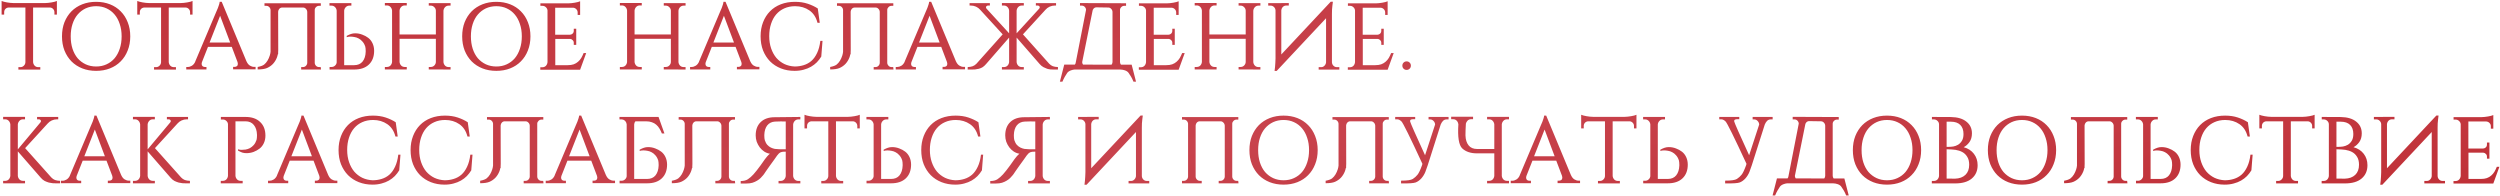 <?xml version="1.0" encoding="UTF-8"?> <svg xmlns="http://www.w3.org/2000/svg" width="791" height="62" viewBox="0 0 791 62" fill="none"><path d="M14.25 0.97C14.55 0.97 14.88 0.95 15.24 0.91C15.62 0.87 15.98 0.82 16.32 0.76C16.68 0.7 17.01 0.63 17.31 0.55C17.61 0.47 17.84 0.39 18 0.31V4.63H17.22V3.85C17.22 3.45 17.08 3.11 16.8 2.83C16.54 2.55 16.21 2.4 15.81 2.38H10.47V19.66C10.51 20.1 10.68 20.48 10.98 20.8C11.28 21.1 11.66 21.25 12.12 21.25H12.75V22.03H5.82V21.25H6.45C6.87 21.25 7.23 21.1 7.53 20.8C7.85 20.5 8.02 20.13 8.04 19.69V2.38H2.73C2.33 2.4 1.99 2.55 1.71 2.83C1.45 3.11 1.32 3.45 1.32 3.85V4.63H0.51V0.31C0.69 0.39 0.93 0.47 1.23 0.55C1.53 0.63 1.85 0.7 2.19 0.76C2.55 0.82 2.91 0.87 3.27 0.91C3.65 0.95 3.99 0.97 4.29 0.97H14.25ZM30.413 0.58C32.013 0.58 33.473 0.84 34.793 1.36C36.113 1.88 37.243 2.62 38.183 3.58C39.143 4.54 39.883 5.69 40.403 7.03C40.943 8.37 41.213 9.86 41.213 11.5C41.213 13.14 40.943 14.63 40.403 15.97C39.883 17.31 39.143 18.46 38.183 19.42C37.243 20.38 36.113 21.12 34.793 21.64C33.473 22.16 32.013 22.42 30.413 22.42C28.813 22.42 27.353 22.16 26.033 21.64C24.713 21.12 23.573 20.38 22.613 19.42C21.673 18.46 20.933 17.31 20.393 15.97C19.873 14.63 19.613 13.14 19.613 11.5C19.613 9.86 19.873 8.37 20.393 7.03C20.933 5.69 21.673 4.54 22.613 3.58C23.573 2.62 24.713 1.88 26.033 1.36C27.353 0.84 28.813 0.58 30.413 0.58ZM30.413 21.04C31.633 21.04 32.733 20.81 33.713 20.35C34.713 19.89 35.563 19.25 36.263 18.43C36.963 17.59 37.503 16.59 37.883 15.43C38.283 14.25 38.483 12.94 38.483 11.5C38.483 10.06 38.283 8.76 37.883 7.6C37.503 6.42 36.963 5.42 36.263 4.6C35.563 3.76 34.713 3.11 33.713 2.65C32.733 2.19 31.633 1.96 30.413 1.96C29.213 1.96 28.113 2.19 27.113 2.65C26.133 3.11 25.283 3.76 24.563 4.6C23.863 5.42 23.323 6.42 22.943 7.6C22.563 8.76 22.373 10.06 22.373 11.5C22.373 12.94 22.563 14.25 22.943 15.43C23.323 16.59 23.863 17.59 24.563 18.43C25.283 19.25 26.133 19.89 27.113 20.35C28.113 20.81 29.213 21.04 30.413 21.04ZM57.17 0.97C57.47 0.97 57.8 0.95 58.16 0.91C58.54 0.87 58.9 0.82 59.24 0.76C59.6 0.7 59.93 0.63 60.23 0.55C60.53 0.47 60.76 0.39 60.92 0.31V4.63H60.14V3.85C60.14 3.45 60 3.11 59.72 2.83C59.46 2.55 59.13 2.4 58.73 2.38H53.39V19.66C53.43 20.1 53.6 20.48 53.9 20.8C54.2 21.1 54.58 21.25 55.04 21.25H55.67V22.03H48.74V21.25H49.37C49.79 21.25 50.15 21.1 50.45 20.8C50.77 20.5 50.94 20.13 50.96 19.69V2.38H45.65C45.25 2.4 44.91 2.55 44.63 2.83C44.37 3.11 44.24 3.45 44.24 3.85V4.63H43.43V0.31C43.61 0.39 43.85 0.47 44.15 0.55C44.45 0.63 44.77 0.7 45.11 0.76C45.47 0.82 45.83 0.87 46.19 0.91C46.57 0.95 46.91 0.97 47.21 0.97H57.17ZM78.016 19.48V19.45C78.296 20.07 78.656 20.51 79.096 20.77C79.535 21.03 79.956 21.16 80.356 21.16H80.865V21.94H73.755V21.16H74.266C74.525 21.16 74.755 21.08 74.956 20.92C75.156 20.76 75.255 20.52 75.255 20.2C75.255 20.02 75.225 19.84 75.165 19.66L73.335 14.83H65.805L63.886 19.69V19.66C63.825 19.88 63.795 20.06 63.795 20.2C63.795 20.52 63.895 20.77 64.096 20.95C64.316 21.11 64.555 21.19 64.816 21.19H65.326V21.97H58.935V21.19H59.446C59.846 21.19 60.266 21.06 60.706 20.8C61.145 20.54 61.505 20.11 61.785 19.51H61.755L68.415 3.76C68.615 3.32 68.796 2.9 68.956 2.5C69.096 2.16 69.216 1.81 69.316 1.45C69.436 1.09 69.496 0.8 69.496 0.58H70.156L78.016 19.48ZM72.826 13.45L69.645 4.99L66.316 13.45H72.826ZM88.033 15.85C88.033 16.09 88.023 16.33 88.003 16.57V17.11L87.883 17.23C87.823 17.59 87.723 17.94 87.583 18.28C87.283 19.02 86.873 19.67 86.353 20.23C85.833 20.77 85.213 21.2 84.493 21.52C83.793 21.82 82.803 21.97 81.523 21.97V21.19C82.463 21.01 83.143 20.76 83.563 20.44C83.983 20.1 84.343 19.68 84.643 19.18C84.943 18.68 85.183 18.14 85.363 17.56C85.483 17.18 85.563 16.79 85.603 16.39V3.16C85.583 2.8 85.443 2.49 85.183 2.23C84.923 1.97 84.613 1.84 84.253 1.84H83.683V1.03H101.503V1.84H100.933C100.573 1.84 100.263 1.97 100.003 2.23C99.743 2.47 99.603 2.76 99.583 3.1V19.9C99.603 20.26 99.743 20.57 100.003 20.83C100.263 21.09 100.573 21.22 100.933 21.22H101.473L101.563 22H95.293V21.22H95.863C96.223 21.22 96.533 21.09 96.793 20.83C97.053 20.57 97.193 20.26 97.213 19.9V3.76C97.193 3.38 97.053 3.06 96.793 2.8C96.533 2.52 96.233 2.38 95.893 2.38H89.293C88.953 2.38 88.653 2.51 88.393 2.77C88.153 3.03 88.023 3.34 88.003 3.7L88.033 15.85ZM104.276 22V21.19H104.906C105.326 21.19 105.686 21.05 105.986 20.77C106.306 20.49 106.486 20.15 106.526 19.75V3.37C106.486 2.93 106.316 2.56 106.016 2.26C105.716 1.94 105.336 1.78 104.876 1.78H104.246V1H111.176V1.78H110.546C110.086 1.78 109.706 1.94 109.406 2.26C109.106 2.56 108.936 2.93 108.896 3.37V20.62H112.046C113.206 20.62 114.096 20.24 114.716 19.48C115.336 18.7 115.666 17.66 115.706 16.36V16.12C115.706 15.56 115.656 15.08 115.556 14.68V14.71C115.336 14.05 115.036 13.52 114.656 13.12C114.296 12.7 113.896 12.38 113.456 12.16C113.016 11.92 112.566 11.77 112.106 11.71C111.666 11.63 111.266 11.59 110.906 11.59C110.526 11.59 110.236 11.62 110.036 11.68C109.916 11.7 109.806 11.73 109.706 11.77V11.35C110.226 11.07 110.676 10.87 111.056 10.75C111.456 10.61 111.896 10.54 112.376 10.54C113.156 10.54 113.906 10.68 114.626 10.96C115.346 11.22 115.976 11.56 116.516 11.98C117.076 12.4 117.526 12.97 117.866 13.69C118.206 14.41 118.376 15.21 118.376 16.09C118.376 17.93 117.816 19.38 116.696 20.44C115.596 21.48 114.056 22 112.076 22H104.276ZM135.66 21.97V21.19H136.29C136.73 21.19 137.1 21.04 137.4 20.74C137.72 20.42 137.89 20.05 137.91 19.63V12.28H126.42V19.6C126.46 20.04 126.63 20.42 126.93 20.74C127.23 21.04 127.61 21.19 128.07 21.19H128.7V21.97H121.77V21.19H122.4C122.86 21.19 123.24 21.04 123.54 20.74C123.84 20.42 124.01 20.04 124.05 19.6V3.34C124.01 2.9 123.84 2.52 123.54 2.2C123.24 1.88 122.86 1.72 122.4 1.72H121.77V0.94H128.7V1.72H128.07C127.61 1.72 127.23 1.88 126.93 2.2C126.63 2.52 126.46 2.9 126.42 3.34V10.9H137.91V3.34C137.89 2.92 137.72 2.56 137.4 2.26C137.1 1.94 136.73 1.78 136.29 1.78H135.66V1H142.56V1.78H141.96C141.5 1.78 141.12 1.94 140.82 2.26C140.52 2.58 140.35 2.96 140.31 3.4V19.63C140.35 20.07 140.52 20.45 140.82 20.77C141.12 21.07 141.5 21.22 141.96 21.22H142.56V22L135.66 21.97ZM157.034 0.58C158.634 0.58 160.094 0.84 161.414 1.36C162.734 1.88 163.864 2.62 164.804 3.58C165.764 4.54 166.504 5.69 167.024 7.03C167.564 8.37 167.834 9.86 167.834 11.5C167.834 13.14 167.564 14.63 167.024 15.97C166.504 17.31 165.764 18.46 164.804 19.42C163.864 20.38 162.734 21.12 161.414 21.64C160.094 22.16 158.634 22.42 157.034 22.42C155.434 22.42 153.974 22.16 152.654 21.64C151.334 21.12 150.194 20.38 149.234 19.42C148.294 18.46 147.554 17.31 147.014 15.97C146.494 14.63 146.234 13.14 146.234 11.5C146.234 9.86 146.494 8.37 147.014 7.03C147.554 5.69 148.294 4.54 149.234 3.58C150.194 2.62 151.334 1.88 152.654 1.36C153.974 0.84 155.434 0.58 157.034 0.58ZM157.034 21.04C158.254 21.04 159.354 20.81 160.334 20.35C161.334 19.89 162.184 19.25 162.884 18.43C163.584 17.59 164.124 16.59 164.504 15.43C164.904 14.25 165.104 12.94 165.104 11.5C165.104 10.06 164.904 8.76 164.504 7.6C164.124 6.42 163.584 5.42 162.884 4.6C162.184 3.76 161.334 3.11 160.334 2.65C159.354 2.19 158.254 1.96 157.034 1.96C155.834 1.96 154.734 2.19 153.734 2.65C152.754 3.11 151.904 3.76 151.184 4.6C150.484 5.42 149.944 6.42 149.564 7.6C149.184 8.76 148.994 10.06 148.994 11.5C148.994 12.94 149.184 14.25 149.564 15.43C149.944 16.59 150.484 17.59 151.184 18.43C151.904 19.25 152.754 19.89 153.734 20.35C154.734 20.81 155.834 21.04 157.034 21.04ZM183.551 22.06H170.951V21.28H171.581C172.041 21.28 172.421 21.13 172.721 20.83C173.021 20.51 173.191 20.12 173.231 19.66V3.28C173.191 2.88 173.011 2.54 172.691 2.26C172.391 1.98 172.031 1.84 171.611 1.84H170.981V1.06H179.801C180.101 1.06 180.431 1.04 180.791 1C181.171 0.96 181.531 0.91 181.871 0.85C182.231 0.79 182.561 0.72 182.861 0.64C183.161 0.56 183.391 0.48 183.551 0.4V4.72H182.771V3.94C182.771 3.54 182.631 3.2 182.351 2.92C182.091 2.64 181.761 2.48 181.361 2.44H175.661V10.99H180.341C180.681 10.97 180.961 10.85 181.181 10.63C181.421 10.39 181.541 10.1 181.541 9.76V9.1H182.321V14.2H181.541V13.51C181.541 13.19 181.421 12.92 181.181 12.7C180.961 12.46 180.701 12.33 180.401 12.31H175.691V20.62H179.621C180.361 20.62 180.991 20.53 181.511 20.35C182.051 20.15 182.511 19.88 182.891 19.54C183.291 19.2 183.631 18.8 183.911 18.34C184.191 17.86 184.441 17.34 184.661 16.78H185.471L183.551 22.06ZM210.015 21.97V21.19H210.645C211.085 21.19 211.455 21.04 211.755 20.74C212.075 20.42 212.245 20.05 212.265 19.63V12.28H200.775V19.6C200.815 20.04 200.985 20.42 201.285 20.74C201.585 21.04 201.965 21.19 202.425 21.19H203.055V21.97H196.125V21.19H196.755C197.215 21.19 197.595 21.04 197.895 20.74C198.195 20.42 198.365 20.04 198.405 19.6V3.34C198.365 2.9 198.195 2.52 197.895 2.2C197.595 1.88 197.215 1.72 196.755 1.72H196.125V0.94H203.055V1.72H202.425C201.965 1.72 201.585 1.88 201.285 2.2C200.985 2.52 200.815 2.9 200.775 3.34V10.9H212.265V3.34C212.245 2.92 212.075 2.56 211.755 2.26C211.455 1.94 211.085 1.78 210.645 1.78H210.015V1H216.915V1.78H216.315C215.855 1.78 215.475 1.94 215.175 2.26C214.875 2.58 214.705 2.96 214.665 3.4V19.63C214.705 20.07 214.875 20.45 215.175 20.77C215.475 21.07 215.855 21.22 216.315 21.22H216.915V22L210.015 21.97ZM237.42 19.48V19.45C237.7 20.07 238.06 20.51 238.5 20.77C238.94 21.03 239.36 21.16 239.76 21.16H240.27V21.94H233.16V21.16H233.67C233.93 21.16 234.16 21.08 234.36 20.92C234.56 20.76 234.66 20.52 234.66 20.2C234.66 20.02 234.63 19.84 234.57 19.66L232.74 14.83H225.21L223.29 19.69V19.66C223.23 19.88 223.2 20.06 223.2 20.2C223.2 20.52 223.3 20.77 223.5 20.95C223.72 21.11 223.96 21.19 224.22 21.19H224.73V21.97H218.34V21.19H218.85C219.25 21.19 219.67 21.06 220.11 20.8C220.55 20.54 220.91 20.11 221.19 19.51H221.16L227.82 3.76C228.02 3.32 228.2 2.9 228.36 2.5C228.5 2.16 228.62 1.81 228.72 1.45C228.84 1.09 228.9 0.8 228.9 0.58H229.56L237.42 19.48ZM232.23 13.45L229.05 4.99L225.72 13.45H232.23ZM260.243 12.94L259.853 17.89C259.453 18.55 258.983 19.16 258.443 19.72C257.903 20.26 257.283 20.73 256.583 21.13C255.883 21.53 255.103 21.84 254.243 22.06C253.383 22.3 252.433 22.42 251.393 22.42C249.833 22.42 248.393 22.16 247.073 21.64C245.753 21.12 244.613 20.38 243.653 19.42C242.713 18.46 241.973 17.31 241.433 15.97C240.913 14.63 240.653 13.13 240.653 11.47C240.653 9.85 240.913 8.37 241.433 7.03C241.953 5.69 242.683 4.54 243.623 3.58C244.563 2.62 245.703 1.88 247.043 1.36C248.383 0.84 249.883 0.58 251.543 0.58C253.023 0.58 254.363 0.78 255.563 1.18C256.763 1.58 257.823 2.08 258.743 2.68L259.373 7.21H258.653C258.213 5.47 257.353 4.16 256.073 3.28C254.793 2.4 253.293 1.96 251.573 1.96C250.313 1.96 249.173 2.19 248.153 2.65C247.153 3.09 246.293 3.73 245.573 4.57C244.873 5.39 244.333 6.39 243.953 7.57C243.573 8.73 243.383 10.02 243.383 11.44C243.383 12.86 243.583 14.15 243.983 15.31C244.383 16.47 244.933 17.47 245.633 18.31C246.353 19.13 247.203 19.78 248.183 20.26C249.163 20.72 250.243 20.98 251.423 21.04C252.423 21.04 253.373 20.9 254.273 20.62C255.193 20.34 256.013 19.89 256.733 19.27C257.453 18.63 258.053 17.79 258.533 16.75C259.033 15.71 259.373 14.44 259.553 12.94H260.243ZM269.175 15.85C269.175 16.09 269.165 16.33 269.145 16.57V17.11L269.025 17.23C268.965 17.59 268.865 17.94 268.725 18.28C268.425 19.02 268.015 19.67 267.495 20.23C266.975 20.77 266.355 21.2 265.635 21.52C264.935 21.82 263.945 21.97 262.665 21.97V21.19C263.605 21.01 264.285 20.76 264.705 20.44C265.125 20.1 265.485 19.68 265.785 19.18C266.085 18.68 266.325 18.14 266.505 17.56C266.625 17.18 266.705 16.79 266.745 16.39V3.16C266.725 2.8 266.585 2.49 266.325 2.23C266.065 1.97 265.755 1.84 265.395 1.84H264.825V1.03H282.645V1.84H282.075C281.715 1.84 281.405 1.97 281.145 2.23C280.885 2.47 280.745 2.76 280.725 3.1V19.9C280.745 20.26 280.885 20.57 281.145 20.83C281.405 21.09 281.715 21.22 282.075 21.22H282.615L282.705 22H276.435V21.22H277.005C277.365 21.22 277.675 21.09 277.935 20.83C278.195 20.57 278.335 20.26 278.355 19.9V3.76C278.335 3.38 278.195 3.06 277.935 2.8C277.675 2.52 277.375 2.38 277.035 2.38H270.435C270.095 2.38 269.795 2.51 269.535 2.77C269.295 3.03 269.165 3.34 269.145 3.7L269.175 15.85ZM302.488 19.48V19.45C302.768 20.07 303.128 20.51 303.568 20.77C304.008 21.03 304.428 21.16 304.828 21.16H305.338V21.94H298.228V21.16H298.738C298.998 21.16 299.228 21.08 299.428 20.92C299.628 20.76 299.728 20.52 299.728 20.2C299.728 20.02 299.698 19.84 299.638 19.66L297.808 14.83H290.278L288.358 19.69V19.66C288.298 19.88 288.268 20.06 288.268 20.2C288.268 20.52 288.368 20.77 288.568 20.95C288.788 21.11 289.028 21.19 289.288 21.19H289.798V21.97H283.408V21.19H283.918C284.318 21.19 284.738 21.06 285.178 20.8C285.618 20.54 285.978 20.11 286.258 19.51H286.228L292.888 3.76C293.088 3.32 293.268 2.9 293.428 2.5C293.568 2.16 293.688 1.81 293.788 1.45C293.908 1.09 293.968 0.8 293.968 0.58H294.628L302.488 19.48ZM297.298 13.45L294.118 4.99L290.788 13.45H297.298ZM319.286 11.89L311.996 20.26C311.636 20.68 311.276 21.01 310.916 21.25C310.556 21.47 310.156 21.64 309.716 21.76C309.296 21.86 308.896 21.93 308.516 21.97C308.156 21.99 307.866 22 307.646 22H306.176V21.22C306.816 21.2 307.346 21.11 307.766 20.95C308.206 20.79 308.606 20.52 308.966 20.14L317.246 10.87L310.106 3.07C309.766 2.67 309.336 2.35 308.816 2.11C308.296 1.87 307.736 1.75 307.136 1.75H306.776V1H313.196V1.75H312.656C312.436 1.75 312.266 1.81 312.146 1.93C312.026 2.03 311.966 2.16 311.966 2.32C311.966 2.46 312.026 2.6 312.146 2.74L319.286 10.54V3.37C319.246 2.93 319.076 2.55 318.776 2.23C318.476 1.91 318.096 1.75 317.636 1.75H317.006V0.97H323.936V1.75H323.306C322.846 1.75 322.466 1.91 322.166 2.23C321.866 2.55 321.696 2.93 321.656 3.37V10.54L328.796 2.74C328.916 2.6 328.976 2.46 328.976 2.32C328.976 2.16 328.916 2.03 328.796 1.93C328.676 1.81 328.506 1.75 328.286 1.75H327.746V1H334.136V1.75H333.776C333.176 1.75 332.616 1.87 332.096 2.11C331.576 2.35 331.146 2.67 330.806 3.07L323.666 10.87L331.946 20.14C332.306 20.52 332.696 20.79 333.116 20.95C333.556 21.11 334.096 21.2 334.736 21.22V22H333.266C333.046 22 332.746 21.99 332.366 21.97C332.006 21.93 331.656 21.86 331.316 21.76C330.996 21.64 330.606 21.47 330.146 21.25C329.706 21.01 329.306 20.68 328.946 20.26L321.656 11.89V19.63C321.696 20.07 321.866 20.45 322.166 20.77C322.466 21.07 322.846 21.22 323.306 21.22H323.936V22H317.006V21.22H317.636C318.096 21.22 318.476 21.07 318.776 20.77C319.076 20.45 319.246 20.07 319.286 19.63V11.89ZM358.058 20.47L359.438 25.84H358.628C358.408 25.28 358.158 24.76 357.878 24.28C357.598 23.82 357.338 23.42 357.098 23.08C356.878 22.74 356.498 22.47 355.958 22.27C355.518 22.11 355.008 22.02 354.428 22H339.968C339.588 22.04 339.208 22.13 338.828 22.27C338.288 22.47 337.898 22.74 337.658 23.08C337.438 23.42 337.188 23.82 336.908 24.28C336.628 24.76 336.378 25.28 336.158 25.84H335.348L336.728 20.44H340.088C340.268 20.22 340.368 19.96 340.388 19.66L343.628 3.1C343.608 2.74 343.468 2.43 343.208 2.17C342.948 1.91 342.638 1.78 342.278 1.78H341.708V0.97L356.288 1.03V1.84H355.718C355.358 1.84 355.048 1.97 354.788 2.23C354.528 2.47 354.388 2.76 354.368 3.1V19.66C354.388 19.96 354.488 20.23 354.668 20.47H358.058ZM351.998 19.66V3.76C351.978 3.38 351.838 3.06 351.578 2.8C351.318 2.52 351.018 2.38 350.678 2.38L346.928 2.32C346.588 2.32 346.288 2.45 346.028 2.71C345.788 2.97 345.658 3.28 345.638 3.64L342.398 19.66C342.418 19.96 342.508 20.22 342.668 20.44L351.698 20.47C351.878 20.23 351.978 19.96 351.998 19.66ZM372.926 22.06H360.326V21.28H360.956C361.416 21.28 361.796 21.13 362.096 20.83C362.396 20.51 362.566 20.12 362.606 19.66V3.28C362.566 2.88 362.386 2.54 362.066 2.26C361.766 1.98 361.406 1.84 360.986 1.84H360.356V1.06H369.176C369.476 1.06 369.806 1.04 370.166 1C370.546 0.96 370.906 0.91 371.246 0.85C371.606 0.79 371.936 0.72 372.236 0.64C372.536 0.56 372.766 0.48 372.926 0.4V4.72H372.146V3.94C372.146 3.54 372.006 3.2 371.726 2.92C371.466 2.64 371.136 2.48 370.736 2.44H365.036V10.99H369.716C370.056 10.97 370.336 10.85 370.556 10.63C370.796 10.39 370.916 10.1 370.916 9.76V9.1H371.696V14.2H370.916V13.51C370.916 13.19 370.796 12.92 370.556 12.7C370.336 12.46 370.076 12.33 369.776 12.31H365.066V20.62H368.996C369.736 20.62 370.366 20.53 370.886 20.35C371.426 20.15 371.886 19.88 372.266 19.54C372.666 19.2 373.006 18.8 373.286 18.34C373.566 17.86 373.816 17.34 374.036 16.78H374.846L372.926 22.06ZM391.89 21.97V21.19H392.52C392.96 21.19 393.33 21.04 393.63 20.74C393.95 20.42 394.12 20.05 394.14 19.63V12.28H382.65V19.6C382.69 20.04 382.86 20.42 383.16 20.74C383.46 21.04 383.84 21.19 384.3 21.19H384.93V21.97H378V21.19H378.63C379.09 21.19 379.47 21.04 379.77 20.74C380.07 20.42 380.24 20.04 380.28 19.6V3.34C380.24 2.9 380.07 2.52 379.77 2.2C379.47 1.88 379.09 1.72 378.63 1.72H378V0.94H384.93V1.72H384.3C383.84 1.72 383.46 1.88 383.16 2.2C382.86 2.52 382.69 2.9 382.65 3.34V10.9H394.14V3.34C394.12 2.92 393.95 2.56 393.63 2.26C393.33 1.94 392.96 1.78 392.52 1.78H391.89V1H398.79V1.78H398.19C397.73 1.78 397.35 1.94 397.05 2.26C396.75 2.58 396.58 2.96 396.54 3.4V19.63C396.58 20.07 396.75 20.45 397.05 20.77C397.35 21.07 397.73 21.22 398.19 21.22H398.79V22L391.89 21.97ZM407.775 0.97V1.75H406.995C406.555 1.75 406.185 1.9 405.885 2.2C405.605 2.5 405.445 2.86 405.405 3.28V17.23L421.035 0.55H421.725L421.575 1.75C421.535 2.11 421.495 2.53 421.455 3.01C421.435 3.47 421.425 3.95 421.425 4.45V19.69C421.445 20.13 421.605 20.5 421.905 20.8C422.205 21.1 422.565 21.25 422.985 21.25H423.765V22.03H417.225V21.25H418.005C418.425 21.25 418.775 21.1 419.055 20.8C419.355 20.5 419.525 20.14 419.565 19.72V5.77L403.935 22.45H403.275C403.335 22.03 403.385 21.6 403.425 21.16C403.465 20.78 403.495 20.36 403.515 19.9C403.555 19.42 403.575 18.95 403.575 18.49V3.28C403.555 2.88 403.395 2.53 403.095 2.23C402.795 1.93 402.445 1.78 402.045 1.78H401.265V1L407.775 0.97ZM439.049 22.06H426.449V21.28H427.079C427.539 21.28 427.919 21.13 428.219 20.83C428.519 20.51 428.689 20.12 428.729 19.66V3.28C428.689 2.88 428.509 2.54 428.189 2.26C427.889 1.98 427.529 1.84 427.109 1.84H426.479V1.06H435.299C435.599 1.06 435.929 1.04 436.289 1C436.669 0.96 437.029 0.91 437.369 0.85C437.729 0.79 438.059 0.72 438.359 0.64C438.659 0.56 438.889 0.48 439.049 0.4V4.72H438.269V3.94C438.269 3.54 438.129 3.2 437.849 2.92C437.589 2.64 437.259 2.48 436.859 2.44H431.159V10.99H435.839C436.179 10.97 436.459 10.85 436.679 10.63C436.919 10.39 437.039 10.1 437.039 9.76V9.1H437.819V14.2H437.039V13.51C437.039 13.19 436.919 12.92 436.679 12.7C436.459 12.46 436.199 12.33 435.899 12.31H431.189V20.62H435.119C435.859 20.62 436.489 20.53 437.009 20.35C437.549 20.15 438.009 19.88 438.389 19.54C438.789 19.2 439.129 18.8 439.409 18.34C439.689 17.86 439.939 17.34 440.159 16.78H440.969L439.049 22.06ZM445.054 22.12C444.674 22.12 444.354 21.99 444.094 21.73C443.834 21.47 443.704 21.15 443.704 20.77C443.704 20.39 443.834 20.07 444.094 19.81C444.354 19.55 444.674 19.42 445.054 19.42C445.434 19.42 445.754 19.55 446.014 19.81C446.274 20.07 446.404 20.39 446.404 20.77C446.404 21.15 446.274 21.47 446.014 21.73C445.754 21.99 445.434 22.12 445.054 22.12ZM5.64 55.63C5.68 56.07 5.85 56.45 6.15 56.77C6.45 57.07 6.83 57.22 7.29 57.22H7.92V58H0.99V57.22H1.62C2.08 57.22 2.46 57.07 2.76 56.77C3.06 56.45 3.23 56.07 3.27 55.63V39.37C3.23 38.93 3.06 38.55 2.76 38.23C2.46 37.91 2.08 37.75 1.62 37.75H0.99V36.97H7.92V37.75H7.29C6.83 37.75 6.45 37.91 6.15 38.23C5.85 38.55 5.68 38.93 5.64 39.37V47.26L12.78 38.74C12.9 38.6 12.96 38.46 12.96 38.32C12.96 38.16 12.9 38.03 12.78 37.93C12.66 37.81 12.49 37.75 12.27 37.75H11.73V37H18.42V37.75H18.06C17.46 37.75 16.9 37.87 16.38 38.11C15.86 38.35 15.43 38.67 15.09 39.07L7.95 46.87L16.23 56.14C16.59 56.52 16.98 56.79 17.4 56.95C17.84 57.11 18.38 57.2 19.02 57.22V58H17.55C17.33 58 17.03 57.99 16.65 57.97C16.29 57.93 15.89 57.86 15.45 57.76C15.03 57.64 14.59 57.47 14.13 57.25C13.69 57.01 13.29 56.68 12.93 56.26L5.64 47.89V55.63ZM38.377 55.48V55.45C38.657 56.07 39.017 56.51 39.457 56.77C39.897 57.03 40.317 57.16 40.717 57.16H41.227V57.94H34.117V57.16H34.627C34.887 57.16 35.117 57.08 35.317 56.92C35.517 56.76 35.617 56.52 35.617 56.2C35.617 56.02 35.587 55.84 35.527 55.66L33.697 50.83H26.167L24.247 55.69V55.66C24.187 55.88 24.157 56.06 24.157 56.2C24.157 56.52 24.257 56.77 24.457 56.95C24.677 57.11 24.917 57.19 25.177 57.19H25.687V57.97H19.297V57.19H19.807C20.207 57.19 20.627 57.06 21.067 56.8C21.507 56.54 21.867 56.11 22.147 55.51H22.117L28.777 39.76C28.977 39.32 29.157 38.9 29.317 38.5C29.457 38.16 29.577 37.81 29.677 37.45C29.797 37.09 29.857 36.8 29.857 36.58H30.517L38.377 55.48ZM33.187 49.45L30.007 40.99L26.677 49.45H33.187ZM46.714 55.63C46.754 56.07 46.924 56.45 47.224 56.77C47.524 57.07 47.904 57.22 48.364 57.22H48.994V58H42.064V57.22H42.694C43.154 57.22 43.534 57.07 43.834 56.77C44.134 56.45 44.304 56.07 44.344 55.63V39.37C44.304 38.93 44.134 38.55 43.834 38.23C43.534 37.91 43.154 37.75 42.694 37.75H42.064V36.97H48.994V37.75H48.364C47.904 37.75 47.524 37.91 47.224 38.23C46.924 38.55 46.754 38.93 46.714 39.37V47.26L53.854 38.74C53.974 38.6 54.034 38.46 54.034 38.32C54.034 38.16 53.974 38.03 53.854 37.93C53.734 37.81 53.564 37.75 53.344 37.75H52.804V37H59.494V37.75H59.134C58.534 37.75 57.974 37.87 57.454 38.11C56.934 38.35 56.504 38.67 56.164 39.07L49.024 46.87L57.304 56.14C57.664 56.52 58.054 56.79 58.474 56.95C58.914 57.11 59.454 57.2 60.094 57.22V58H58.624C58.404 58 58.104 57.99 57.724 57.97C57.364 57.93 56.964 57.86 56.524 57.76C56.104 57.64 55.664 57.47 55.204 57.25C54.764 57.01 54.364 56.68 54.004 56.26L46.714 47.89V55.63ZM77.681 37C79.661 37 81.201 37.53 82.301 38.59C83.421 39.63 83.981 41.07 83.981 42.91C83.981 43.79 83.811 44.59 83.471 45.31C83.131 46.03 82.681 46.6 82.121 47.02C81.581 47.44 80.951 47.79 80.231 48.07C79.511 48.33 78.761 48.46 77.981 48.46C77.501 48.46 77.061 48.4 76.661 48.28C76.281 48.14 75.831 47.93 75.311 47.65V47.23C75.411 47.27 75.521 47.3 75.641 47.32C75.841 47.38 76.131 47.41 76.511 47.41C76.871 47.41 77.271 47.38 77.711 47.32C78.171 47.24 78.621 47.09 79.061 46.87C79.501 46.63 79.901 46.31 80.261 45.91C80.641 45.49 80.941 44.95 81.161 44.29V44.32C81.261 43.92 81.311 43.44 81.311 42.88V42.64C81.271 41.34 80.941 40.31 80.321 39.55C79.701 38.77 78.811 38.38 77.651 38.38H74.501V55.63C74.541 56.07 74.711 56.45 75.011 56.77C75.311 57.07 75.691 57.22 76.151 57.22H76.781V58H69.851V57.22H70.481C70.941 57.22 71.321 57.07 71.621 56.77C71.921 56.45 72.091 56.07 72.131 55.63V39.25C72.091 38.85 71.911 38.51 71.591 38.23C71.291 37.95 70.931 37.81 70.511 37.81H69.881V37H77.681ZM103.885 55.48V55.45C104.165 56.07 104.525 56.51 104.965 56.77C105.405 57.03 105.825 57.16 106.225 57.16H106.735V57.94H99.625V57.16H100.135C100.395 57.16 100.625 57.08 100.825 56.92C101.025 56.76 101.125 56.52 101.125 56.2C101.125 56.02 101.095 55.84 101.035 55.66L99.205 50.83H91.675L89.755 55.69V55.66C89.695 55.88 89.665 56.06 89.665 56.2C89.665 56.52 89.765 56.77 89.965 56.95C90.185 57.11 90.425 57.19 90.685 57.19H91.195V57.97H84.805V57.19H85.315C85.715 57.19 86.135 57.06 86.575 56.8C87.015 56.54 87.375 56.11 87.655 55.51H87.625L94.285 39.76C94.485 39.32 94.665 38.9 94.825 38.5C94.965 38.16 95.085 37.81 95.185 37.45C95.305 37.09 95.365 36.8 95.365 36.58H96.025L103.885 55.48ZM98.695 49.45L95.515 40.99L92.185 49.45H98.695ZM126.707 48.94L126.317 53.89C125.917 54.55 125.447 55.16 124.907 55.72C124.367 56.26 123.747 56.73 123.047 57.13C122.347 57.53 121.567 57.84 120.707 58.06C119.847 58.3 118.897 58.42 117.857 58.42C116.297 58.42 114.857 58.16 113.537 57.64C112.217 57.12 111.077 56.38 110.117 55.42C109.177 54.46 108.437 53.31 107.897 51.97C107.377 50.63 107.117 49.13 107.117 47.47C107.117 45.85 107.377 44.37 107.897 43.03C108.417 41.69 109.147 40.54 110.087 39.58C111.027 38.62 112.167 37.88 113.507 37.36C114.847 36.84 116.347 36.58 118.007 36.58C119.487 36.58 120.827 36.78 122.027 37.18C123.227 37.58 124.287 38.08 125.207 38.68L125.837 43.21H125.117C124.677 41.47 123.817 40.16 122.537 39.28C121.257 38.4 119.757 37.96 118.037 37.96C116.777 37.96 115.637 38.19 114.617 38.65C113.617 39.09 112.757 39.73 112.037 40.57C111.337 41.39 110.797 42.39 110.417 43.57C110.037 44.73 109.847 46.02 109.847 47.44C109.847 48.86 110.047 50.15 110.447 51.31C110.847 52.47 111.397 53.47 112.097 54.31C112.817 55.13 113.667 55.78 114.647 56.26C115.627 56.72 116.707 56.98 117.887 57.04C118.887 57.04 119.837 56.9 120.737 56.62C121.657 56.34 122.477 55.89 123.197 55.27C123.917 54.63 124.517 53.79 124.997 52.75C125.497 51.71 125.837 50.44 126.017 48.94H126.707ZM149.5 48.94L149.11 53.89C148.71 54.55 148.24 55.16 147.7 55.72C147.16 56.26 146.54 56.73 145.84 57.13C145.14 57.53 144.36 57.84 143.5 58.06C142.64 58.3 141.69 58.42 140.65 58.42C139.09 58.42 137.65 58.16 136.33 57.64C135.01 57.12 133.87 56.38 132.91 55.42C131.97 54.46 131.23 53.31 130.69 51.97C130.17 50.63 129.91 49.13 129.91 47.47C129.91 45.85 130.17 44.37 130.69 43.03C131.21 41.69 131.94 40.54 132.88 39.58C133.82 38.62 134.96 37.88 136.3 37.36C137.64 36.84 139.14 36.58 140.8 36.58C142.28 36.58 143.62 36.78 144.82 37.18C146.02 37.58 147.08 38.08 148 38.68L148.63 43.21H147.91C147.47 41.47 146.61 40.16 145.33 39.28C144.05 38.4 142.55 37.96 140.83 37.96C139.57 37.96 138.43 38.19 137.41 38.65C136.41 39.09 135.55 39.73 134.83 40.57C134.13 41.39 133.59 42.39 133.21 43.57C132.83 44.73 132.64 46.02 132.64 47.44C132.64 48.86 132.84 50.15 133.24 51.31C133.64 52.47 134.19 53.47 134.89 54.31C135.61 55.13 136.46 55.78 137.44 56.26C138.42 56.72 139.5 56.98 140.68 57.04C141.68 57.04 142.63 56.9 143.53 56.62C144.45 56.34 145.27 55.89 145.99 55.27C146.71 54.63 147.31 53.79 147.79 52.75C148.29 51.71 148.63 50.44 148.81 48.94H149.5ZM158.433 51.85C158.433 52.09 158.423 52.33 158.403 52.57V53.11L158.283 53.23C158.223 53.59 158.123 53.94 157.983 54.28C157.683 55.02 157.273 55.67 156.753 56.23C156.233 56.77 155.613 57.2 154.893 57.52C154.193 57.82 153.203 57.97 151.923 57.97V57.19C152.863 57.01 153.543 56.76 153.963 56.44C154.383 56.1 154.743 55.68 155.043 55.18C155.343 54.68 155.583 54.14 155.763 53.56C155.883 53.18 155.963 52.79 156.003 52.39V39.16C155.983 38.8 155.843 38.49 155.583 38.23C155.323 37.97 155.013 37.84 154.653 37.84H154.083V37.03H171.903V37.84H171.333C170.973 37.84 170.663 37.97 170.403 38.23C170.143 38.47 170.003 38.76 169.983 39.1V55.9C170.003 56.26 170.143 56.57 170.403 56.83C170.663 57.09 170.973 57.22 171.333 57.22H171.873L171.963 58H165.693V57.22H166.263C166.623 57.22 166.933 57.09 167.193 56.83C167.453 56.57 167.593 56.26 167.613 55.9V39.76C167.593 39.38 167.453 39.06 167.193 38.8C166.933 38.52 166.633 38.38 166.293 38.38H159.693C159.353 38.38 159.053 38.51 158.793 38.77C158.553 39.03 158.423 39.34 158.403 39.7L158.433 51.85ZM191.746 55.48V55.45C192.026 56.07 192.386 56.51 192.826 56.77C193.266 57.03 193.686 57.16 194.086 57.16H194.596V57.94H187.486V57.16H187.996C188.256 57.16 188.486 57.08 188.686 56.92C188.886 56.76 188.986 56.52 188.986 56.2C188.986 56.02 188.956 55.84 188.896 55.66L187.066 50.83H179.536L177.616 55.69V55.66C177.556 55.88 177.526 56.06 177.526 56.2C177.526 56.52 177.626 56.77 177.826 56.95C178.046 57.11 178.286 57.19 178.546 57.19H179.056V57.97H172.666V57.19H173.176C173.576 57.19 173.996 57.06 174.436 56.8C174.876 56.54 175.236 56.11 175.516 55.51H175.486L182.146 39.76C182.346 39.32 182.526 38.9 182.686 38.5C182.826 38.16 182.946 37.81 183.046 37.45C183.166 37.09 183.226 36.8 183.226 36.58H183.886L191.746 55.48ZM186.556 49.45L183.376 40.99L180.046 49.45H186.556ZM196.033 58V57.19H196.663C197.083 57.19 197.443 57.05 197.743 56.77C198.063 56.49 198.243 56.15 198.283 55.75V39.37V39.34C198.243 38.98 198.113 38.66 197.893 38.38C197.853 38.34 197.813 38.3 197.773 38.26C197.613 38.1 197.443 37.98 197.263 37.9C197.123 37.84 196.963 37.8 196.783 37.78H196.633H196.003V37H208.363L210.223 42.22H209.413C209.193 41.66 208.943 41.15 208.663 40.69C208.383 40.21 208.043 39.8 207.643 39.46C207.263 39.12 206.803 38.86 206.263 38.68C205.743 38.48 205.113 38.38 204.373 38.38H201.043C200.803 38.66 200.673 38.99 200.653 39.37V56.62H204.733C205.893 56.62 206.783 56.24 207.403 55.48C208.023 54.7 208.353 53.66 208.393 52.36V52.12C208.393 51.56 208.343 51.08 208.243 50.68V50.71C208.023 50.05 207.723 49.52 207.343 49.12C206.983 48.7 206.583 48.38 206.143 48.16C205.703 47.92 205.253 47.77 204.793 47.71C204.353 47.63 203.953 47.59 203.593 47.59C203.213 47.59 202.923 47.62 202.723 47.68C202.603 47.7 202.493 47.73 202.393 47.77V47.35C202.913 47.07 203.363 46.87 203.743 46.75C204.143 46.61 204.583 46.54 205.063 46.54C205.843 46.54 206.593 46.68 207.313 46.96C208.033 47.22 208.663 47.56 209.203 47.98C209.763 48.4 210.213 48.97 210.553 49.69C210.893 50.41 211.063 51.21 211.063 52.09C211.063 53.93 210.503 55.38 209.383 56.44C208.283 57.48 206.743 58 204.763 58H196.033ZM219.078 51.85C219.078 52.09 219.068 52.33 219.048 52.57V53.11L218.928 53.23C218.868 53.59 218.768 53.94 218.628 54.28C218.328 55.02 217.918 55.67 217.398 56.23C216.878 56.77 216.258 57.2 215.538 57.52C214.838 57.82 213.848 57.97 212.568 57.97V57.19C213.508 57.01 214.188 56.76 214.608 56.44C215.028 56.1 215.388 55.68 215.688 55.18C215.988 54.68 216.228 54.14 216.408 53.56C216.528 53.18 216.608 52.79 216.648 52.39V39.16C216.628 38.8 216.488 38.49 216.228 38.23C215.968 37.97 215.658 37.84 215.298 37.84H214.728V37.03H232.548V37.84H231.978C231.618 37.84 231.308 37.97 231.048 38.23C230.788 38.47 230.648 38.76 230.628 39.1V55.9C230.648 56.26 230.788 56.57 231.048 56.83C231.308 57.09 231.618 57.22 231.978 57.22H232.518L232.608 58H226.338V57.22H226.908C227.268 57.22 227.578 57.09 227.838 56.83C228.098 56.57 228.238 56.26 228.258 55.9V39.76C228.238 39.38 228.098 39.06 227.838 38.8C227.578 38.52 227.278 38.38 226.938 38.38H220.338C219.998 38.38 219.698 38.51 219.438 38.77C219.198 39.03 219.068 39.34 219.048 39.7L219.078 51.85ZM253.23 37V37.78H252.6C252.14 37.78 251.76 37.94 251.46 38.26C251.16 38.58 250.99 38.96 250.95 39.4V55.66C250.99 56.1 251.16 56.48 251.46 56.8C251.76 57.1 252.14 57.25 252.6 57.25H253.23V58.03H246.33V57.25H246.96C247.42 57.25 247.8 57.1 248.1 56.8C248.4 56.48 248.57 56.1 248.61 55.66V47.98C247.81 47.98 247.29 48.04 247.05 48.16C246.83 48.26 246.62 48.4 246.42 48.58C246.24 48.76 246.06 48.97 245.88 49.21C245.72 49.43 245.41 49.87 244.95 50.53C244.49 51.17 244.04 51.79 243.6 52.39C243.36 52.73 243.12 53.07 242.88 53.41C242.66 53.73 242.45 54.03 242.25 54.31C242.07 54.59 241.91 54.83 241.77 55.03C241.63 55.21 241.54 55.33 241.5 55.39C241.26 55.69 240.98 56 240.66 56.32C240.36 56.62 239.99 56.9 239.55 57.16C239.13 57.42 238.64 57.64 238.08 57.82C237.54 57.98 236.92 58.06 236.22 58.06H234.36V57.28C235.3 57.28 236.06 57.09 236.64 56.71C237.24 56.31 237.83 55.79 238.41 55.15C238.69 54.85 239.04 54.43 239.46 53.89C239.88 53.35 240.28 52.82 240.66 52.3C241.12 51.68 241.58 51.03 242.04 50.35C242.26 50.07 242.5 49.77 242.76 49.45C243.04 49.13 243.32 48.86 243.6 48.64C242.96 48.54 242.36 48.31 241.8 47.95C241.26 47.59 240.79 47.15 240.39 46.63C239.99 46.09 239.67 45.5 239.43 44.86C239.21 44.2 239.1 43.53 239.1 42.85C239.1 41.05 239.63 39.64 240.69 38.62C241.75 37.6 243.21 37.09 245.07 37.09L253.23 37ZM248.61 47.23V38.44H248.46C248.3 38.44 248.11 38.44 247.89 38.44C247.67 38.42 247.42 38.41 247.14 38.41C246.84 38.41 246.52 38.42 246.18 38.44C245.86 38.44 245.53 38.45 245.19 38.47C244.17 38.53 243.36 38.93 242.76 39.67C242.18 40.41 241.87 41.41 241.83 42.67V42.94C241.83 43.52 241.88 43.99 241.98 44.35C242.18 44.97 242.45 45.47 242.79 45.85C243.13 46.21 243.5 46.49 243.9 46.69C244.32 46.89 244.74 47.03 245.16 47.11C245.58 47.17 245.97 47.2 246.33 47.2C246.55 47.22 246.75 47.23 246.93 47.23H248.61ZM268.283 36.97C268.583 36.97 268.913 36.95 269.273 36.91C269.653 36.87 270.013 36.82 270.353 36.76C270.713 36.7 271.043 36.63 271.343 36.55C271.643 36.47 271.873 36.39 272.033 36.31V40.63H271.253V39.85C271.253 39.45 271.113 39.11 270.833 38.83C270.573 38.55 270.243 38.4 269.843 38.38H264.503V55.66C264.543 56.1 264.713 56.48 265.013 56.8C265.313 57.1 265.693 57.25 266.153 57.25H266.783V58.03H259.853V57.25H260.483C260.903 57.25 261.263 57.1 261.563 56.8C261.883 56.5 262.053 56.13 262.073 55.69V38.38H256.763C256.363 38.4 256.023 38.55 255.743 38.83C255.483 39.11 255.353 39.45 255.353 39.85V40.63H254.543V36.31C254.723 36.39 254.963 36.47 255.263 36.55C255.563 36.63 255.883 36.7 256.223 36.76C256.583 36.82 256.943 36.87 257.303 36.91C257.683 36.95 258.023 36.97 258.323 36.97H268.283ZM274.168 58V57.19H274.798C275.218 57.19 275.578 57.05 275.878 56.77C276.198 56.49 276.378 56.15 276.418 55.75V39.37C276.378 38.93 276.208 38.56 275.908 38.26C275.608 37.94 275.228 37.78 274.768 37.78H274.138V37H281.068V37.78H280.438C279.978 37.78 279.598 37.94 279.298 38.26C278.998 38.56 278.828 38.93 278.788 39.37V56.62H281.938C283.098 56.62 283.988 56.24 284.608 55.48C285.228 54.7 285.558 53.66 285.598 52.36V52.12C285.598 51.56 285.548 51.08 285.448 50.68V50.71C285.228 50.05 284.928 49.52 284.548 49.12C284.188 48.7 283.788 48.38 283.348 48.16C282.908 47.92 282.458 47.77 281.998 47.71C281.558 47.63 281.158 47.59 280.798 47.59C280.418 47.59 280.128 47.62 279.928 47.68C279.808 47.7 279.698 47.73 279.598 47.77V47.35C280.118 47.07 280.568 46.87 280.948 46.75C281.348 46.61 281.788 46.54 282.268 46.54C283.048 46.54 283.798 46.68 284.518 46.96C285.238 47.22 285.868 47.56 286.408 47.98C286.968 48.4 287.418 48.97 287.758 49.69C288.098 50.41 288.268 51.21 288.268 52.09C288.268 53.93 287.708 55.38 286.588 56.44C285.488 57.48 283.948 58 281.968 58H274.168ZM311.073 48.94L310.683 53.89C310.283 54.55 309.813 55.16 309.273 55.72C308.733 56.26 308.113 56.73 307.413 57.13C306.713 57.53 305.933 57.84 305.073 58.06C304.213 58.3 303.263 58.42 302.223 58.42C300.663 58.42 299.223 58.16 297.903 57.64C296.583 57.12 295.443 56.38 294.483 55.42C293.543 54.46 292.803 53.31 292.263 51.97C291.743 50.63 291.483 49.13 291.483 47.47C291.483 45.85 291.743 44.37 292.263 43.03C292.783 41.69 293.513 40.54 294.453 39.58C295.393 38.62 296.533 37.88 297.873 37.36C299.213 36.84 300.713 36.58 302.373 36.58C303.853 36.58 305.193 36.78 306.393 37.18C307.593 37.58 308.653 38.08 309.573 38.68L310.203 43.21H309.483C309.043 41.47 308.183 40.16 306.903 39.28C305.623 38.4 304.123 37.96 302.403 37.96C301.143 37.96 300.003 38.19 298.983 38.65C297.983 39.09 297.123 39.73 296.403 40.57C295.703 41.39 295.163 42.39 294.783 43.57C294.403 44.73 294.213 46.02 294.213 47.44C294.213 48.86 294.413 50.15 294.813 51.31C295.213 52.47 295.763 53.47 296.463 54.31C297.183 55.13 298.033 55.78 299.013 56.26C299.993 56.72 301.073 56.98 302.253 57.04C303.253 57.04 304.203 56.9 305.103 56.62C306.023 56.34 306.843 55.89 307.563 55.27C308.283 54.63 308.883 53.79 309.363 52.75C309.863 51.71 310.203 50.44 310.383 48.94H311.073ZM332.186 37V37.78H331.556C331.096 37.78 330.716 37.94 330.416 38.26C330.116 38.58 329.946 38.96 329.906 39.4V55.66C329.946 56.1 330.116 56.48 330.416 56.8C330.716 57.1 331.096 57.25 331.556 57.25H332.186V58.03H325.286V57.25H325.916C326.376 57.25 326.756 57.1 327.056 56.8C327.356 56.48 327.526 56.1 327.566 55.66V47.98C326.766 47.98 326.246 48.04 326.006 48.16C325.786 48.26 325.576 48.4 325.376 48.58C325.196 48.76 325.016 48.97 324.836 49.21C324.676 49.43 324.366 49.87 323.906 50.53C323.446 51.17 322.996 51.79 322.556 52.39C322.316 52.73 322.076 53.07 321.836 53.41C321.616 53.73 321.406 54.03 321.206 54.31C321.026 54.59 320.866 54.83 320.726 55.03C320.586 55.21 320.496 55.33 320.456 55.39C320.216 55.69 319.936 56 319.616 56.32C319.316 56.62 318.946 56.9 318.506 57.16C318.086 57.42 317.596 57.64 317.036 57.82C316.496 57.98 315.876 58.06 315.176 58.06H313.316V57.28C314.256 57.28 315.016 57.09 315.596 56.71C316.196 56.31 316.786 55.79 317.366 55.15C317.646 54.85 317.996 54.43 318.416 53.89C318.836 53.35 319.236 52.82 319.616 52.3C320.076 51.68 320.536 51.03 320.996 50.35C321.216 50.07 321.456 49.77 321.716 49.45C321.996 49.13 322.276 48.86 322.556 48.64C321.916 48.54 321.316 48.31 320.756 47.95C320.216 47.59 319.746 47.15 319.346 46.63C318.946 46.09 318.626 45.5 318.386 44.86C318.166 44.2 318.056 43.53 318.056 42.85C318.056 41.05 318.586 39.64 319.646 38.62C320.706 37.6 322.166 37.09 324.026 37.09L332.186 37ZM327.566 47.23V38.44H327.416C327.256 38.44 327.066 38.44 326.846 38.44C326.626 38.42 326.376 38.41 326.096 38.41C325.796 38.41 325.476 38.42 325.136 38.44C324.816 38.44 324.486 38.45 324.146 38.47C323.126 38.53 322.316 38.93 321.716 39.67C321.136 40.41 320.826 41.41 320.786 42.67V42.94C320.786 43.52 320.836 43.99 320.936 44.35C321.136 44.97 321.406 45.47 321.746 45.85C322.086 46.21 322.456 46.49 322.856 46.69C323.276 46.89 323.696 47.03 324.116 47.11C324.536 47.17 324.926 47.2 325.286 47.2C325.506 47.22 325.706 47.23 325.886 47.23H327.566ZM347.628 36.97V37.75H346.848C346.408 37.75 346.038 37.9 345.738 38.2C345.458 38.5 345.298 38.86 345.258 39.28V53.23L360.888 36.55H361.578L361.428 37.75C361.388 38.11 361.348 38.53 361.308 39.01C361.288 39.47 361.278 39.95 361.278 40.45V55.69C361.298 56.13 361.458 56.5 361.758 56.8C362.058 57.1 362.418 57.25 362.838 57.25H363.618V58.03H357.078V57.25H357.858C358.278 57.25 358.628 57.1 358.908 56.8C359.208 56.5 359.378 56.14 359.418 55.72V41.77L343.788 58.45H343.128C343.188 58.03 343.238 57.6 343.278 57.16C343.318 56.78 343.348 56.36 343.368 55.9C343.408 55.42 343.428 54.95 343.428 54.49V39.28C343.408 38.88 343.248 38.53 342.948 38.23C342.648 37.93 342.298 37.78 341.898 37.78H341.118V37L347.628 36.97ZM391.863 58H385.593V57.22H386.163C386.523 57.22 386.833 57.09 387.093 56.83C387.353 56.57 387.493 56.26 387.513 55.9V39.76C387.493 39.38 387.353 39.06 387.093 38.8C386.833 38.52 386.533 38.38 386.193 38.38H379.593C379.253 38.38 378.953 38.51 378.693 38.77C378.453 39.03 378.323 39.34 378.303 39.7V55.9C378.323 56.26 378.463 56.57 378.723 56.83C378.983 57.09 379.293 57.22 379.653 57.22H380.223V58H373.983V57.22H374.553C374.913 57.22 375.223 57.09 375.483 56.83C375.743 56.57 375.883 56.26 375.903 55.9V39.16C375.883 38.8 375.743 38.49 375.483 38.23C375.223 37.97 374.913 37.84 374.553 37.84H373.983V37.03H391.803V37.84H391.233C390.873 37.84 390.563 37.97 390.303 38.23C390.043 38.47 389.903 38.76 389.883 39.1V55.9C389.903 56.26 390.043 56.57 390.303 56.83C390.563 57.09 390.873 57.22 391.233 57.22H391.773L391.863 58ZM406.116 36.58C407.716 36.58 409.176 36.84 410.496 37.36C411.816 37.88 412.946 38.62 413.886 39.58C414.846 40.54 415.586 41.69 416.106 43.03C416.646 44.37 416.916 45.86 416.916 47.5C416.916 49.14 416.646 50.63 416.106 51.97C415.586 53.31 414.846 54.46 413.886 55.42C412.946 56.38 411.816 57.12 410.496 57.64C409.176 58.16 407.716 58.42 406.116 58.42C404.516 58.42 403.056 58.16 401.736 57.64C400.416 57.12 399.276 56.38 398.316 55.42C397.376 54.46 396.636 53.31 396.096 51.97C395.576 50.63 395.316 49.14 395.316 47.5C395.316 45.86 395.576 44.37 396.096 43.03C396.636 41.69 397.376 40.54 398.316 39.58C399.276 38.62 400.416 37.88 401.736 37.36C403.056 36.84 404.516 36.58 406.116 36.58ZM406.116 57.04C407.336 57.04 408.436 56.81 409.416 56.35C410.416 55.89 411.266 55.25 411.966 54.43C412.666 53.59 413.206 52.59 413.586 51.43C413.986 50.25 414.186 48.94 414.186 47.5C414.186 46.06 413.986 44.76 413.586 43.6C413.206 42.42 412.666 41.42 411.966 40.6C411.266 39.76 410.416 39.11 409.416 38.65C408.436 38.19 407.336 37.96 406.116 37.96C404.916 37.96 403.816 38.19 402.816 38.65C401.836 39.11 400.986 39.76 400.266 40.6C399.566 41.42 399.026 42.42 398.646 43.6C398.266 44.76 398.076 46.06 398.076 47.5C398.076 48.94 398.266 50.25 398.646 51.43C399.026 52.59 399.566 53.59 400.266 54.43C400.986 55.25 401.836 55.89 402.816 56.35C403.816 56.81 404.916 57.04 406.116 57.04ZM425.943 51.85C425.943 52.09 425.933 52.33 425.913 52.57V53.11L425.793 53.23C425.733 53.59 425.633 53.94 425.493 54.28C425.193 55.02 424.783 55.67 424.263 56.23C423.743 56.77 423.123 57.2 422.403 57.52C421.703 57.82 420.713 57.97 419.433 57.97V57.19C420.373 57.01 421.053 56.76 421.473 56.44C421.893 56.1 422.253 55.68 422.553 55.18C422.853 54.68 423.093 54.14 423.273 53.56C423.393 53.18 423.473 52.79 423.513 52.39V39.16C423.493 38.8 423.353 38.49 423.093 38.23C422.833 37.97 422.523 37.84 422.163 37.84H421.593V37.03H439.413V37.84H438.843C438.483 37.84 438.173 37.97 437.913 38.23C437.653 38.47 437.513 38.76 437.493 39.1V55.9C437.513 56.26 437.653 56.57 437.913 56.83C438.173 57.09 438.483 57.22 438.843 57.22H439.383L439.473 58H433.203V57.22H433.773C434.133 57.22 434.443 57.09 434.703 56.83C434.963 56.57 435.103 56.26 435.123 55.9V39.76C435.103 39.38 434.963 39.06 434.703 38.8C434.443 38.52 434.143 38.38 433.803 38.38H427.203C426.863 38.38 426.563 38.51 426.303 38.77C426.063 39.03 425.933 39.34 425.913 39.7L425.943 51.85ZM458.326 37V37.78H457.696C457.256 37.78 456.876 37.94 456.556 38.26C456.256 38.58 456.016 38.96 455.836 39.4L451.726 52.3C451.526 52.94 451.276 53.64 450.976 54.4C450.676 55.14 450.256 55.82 449.716 56.44C449.176 57.04 448.576 57.47 447.916 57.73C447.256 57.97 445.716 58.07 443.296 58.03V57.16C445.196 57.16 446.436 56.98 447.016 56.62C447.596 56.24 448.086 55.8 448.486 55.3C448.906 54.8 449.396 53.77 449.956 52.21L450.046 51.82C446.106 43.32 443.896 38.85 443.416 38.41C442.956 37.97 442.506 37.75 442.066 37.75H441.436V37H447.766V37.72H447.376C446.456 37.66 446.056 37.91 446.176 38.47C446.316 39.03 447.886 42.58 450.886 49.12L454.066 39.4C454.046 38.96 453.876 38.58 453.556 38.26C453.256 37.94 452.886 37.78 452.446 37.78H451.996V37H458.326ZM461.427 39.34V39.31V39.28C461.367 38.86 461.197 38.5 460.917 38.2C460.617 37.88 460.237 37.72 459.777 37.72H459.147V36.94H466.077V37.72H465.447C464.987 37.72 464.607 37.88 464.307 38.2C464.047 38.48 463.877 38.8 463.797 39.16V39.25C463.717 40.59 463.677 41.72 463.677 42.64V42.88C463.717 44.18 464.047 45.22 464.667 46C465.287 46.76 466.177 47.14 467.337 47.14H472.797V39.37C472.757 38.93 472.587 38.55 472.287 38.23C471.987 37.91 471.607 37.75 471.147 37.75H470.517V36.97H477.447V37.75H476.817C476.357 37.75 475.977 37.91 475.677 38.23C475.377 38.55 475.207 38.93 475.167 39.37V55.63C475.207 56.07 475.377 56.45 475.677 56.77C475.977 57.07 476.357 57.22 476.817 57.22H477.447V58H470.517V57.22H471.147C471.607 57.22 471.987 57.07 472.287 56.77C472.587 56.45 472.757 56.07 472.797 55.63V48.52H467.307C465.327 48.52 463.777 48 462.657 46.96C461.577 45.92 461.167 43.38 461.427 39.34ZM497.078 55.48V55.45C497.358 56.07 497.718 56.51 498.158 56.77C498.598 57.03 499.018 57.16 499.418 57.16H499.928V57.94H492.818V57.16H493.328C493.588 57.16 493.818 57.08 494.018 56.92C494.218 56.76 494.318 56.52 494.318 56.2C494.318 56.02 494.288 55.84 494.228 55.66L492.398 50.83H484.868L482.948 55.69V55.66C482.888 55.88 482.858 56.06 482.858 56.2C482.858 56.52 482.958 56.77 483.158 56.95C483.378 57.11 483.618 57.19 483.878 57.19H484.388V57.97H477.998V57.19H478.508C478.908 57.19 479.328 57.06 479.768 56.8C480.208 56.54 480.568 56.11 480.848 55.51H480.818L487.478 39.76C487.678 39.32 487.858 38.9 488.018 38.5C488.158 38.16 488.278 37.81 488.378 37.45C488.498 37.09 488.558 36.8 488.558 36.58H489.218L497.078 55.48ZM491.888 49.45L488.708 40.99L485.378 49.45H491.888ZM514.025 36.97C514.325 36.97 514.655 36.95 515.015 36.91C515.395 36.87 515.755 36.82 516.095 36.76C516.455 36.7 516.785 36.63 517.085 36.55C517.385 36.47 517.615 36.39 517.775 36.31V40.63H516.995V39.85C516.995 39.45 516.855 39.11 516.575 38.83C516.315 38.55 515.985 38.4 515.585 38.38H510.245V55.66C510.285 56.1 510.455 56.48 510.755 56.8C511.055 57.1 511.435 57.25 511.895 57.25H512.525V58.03H505.595V57.25H506.225C506.645 57.25 507.005 57.1 507.305 56.8C507.625 56.5 507.795 56.13 507.815 55.69V38.38H502.505C502.105 38.4 501.765 38.55 501.485 38.83C501.225 39.11 501.095 39.45 501.095 39.85V40.63H500.285V36.31C500.465 36.39 500.705 36.47 501.005 36.55C501.305 36.63 501.625 36.7 501.965 36.76C502.325 36.82 502.685 36.87 503.045 36.91C503.425 36.95 503.765 36.97 504.065 36.97H514.025ZM519.91 58V57.19H520.54C520.96 57.19 521.32 57.05 521.62 56.77C521.94 56.49 522.12 56.15 522.16 55.75V39.37C522.12 38.93 521.95 38.56 521.65 38.26C521.35 37.94 520.97 37.78 520.51 37.78H519.88V37H526.81V37.78H526.18C525.72 37.78 525.34 37.94 525.04 38.26C524.74 38.56 524.57 38.93 524.53 39.37V56.62H527.68C528.84 56.62 529.73 56.24 530.35 55.48C530.97 54.7 531.3 53.66 531.34 52.36V52.12C531.34 51.56 531.29 51.08 531.19 50.68V50.71C530.97 50.05 530.67 49.52 530.29 49.12C529.93 48.7 529.53 48.38 529.09 48.16C528.65 47.92 528.2 47.77 527.74 47.71C527.3 47.63 526.9 47.59 526.54 47.59C526.16 47.59 525.87 47.62 525.67 47.68C525.55 47.7 525.44 47.73 525.34 47.77V47.35C525.86 47.07 526.31 46.87 526.69 46.75C527.09 46.61 527.53 46.54 528.01 46.54C528.79 46.54 529.54 46.68 530.26 46.96C530.98 47.22 531.61 47.56 532.15 47.98C532.71 48.4 533.16 48.97 533.5 49.69C533.84 50.41 534.01 51.21 534.01 52.09C534.01 53.93 533.45 55.38 532.33 56.44C531.23 57.48 529.69 58 527.71 58H519.91ZM560.865 37V37.78H560.235C559.795 37.78 559.415 37.94 559.095 38.26C558.795 38.58 558.555 38.96 558.375 39.4L554.265 52.3C554.065 52.94 553.815 53.64 553.515 54.4C553.215 55.14 552.795 55.82 552.255 56.44C551.715 57.04 551.115 57.47 550.455 57.73C549.795 57.97 548.255 58.07 545.835 58.03V57.16C547.735 57.16 548.975 56.98 549.555 56.62C550.135 56.24 550.625 55.8 551.025 55.3C551.445 54.8 551.935 53.77 552.495 52.21L552.585 51.82C548.645 43.32 546.435 38.85 545.955 38.41C545.495 37.97 545.045 37.75 544.605 37.75H543.975V37H550.305V37.72H549.915C548.995 37.66 548.595 37.91 548.715 38.47C548.855 39.03 550.425 42.58 553.425 49.12L556.605 39.4C556.585 38.96 556.415 38.58 556.095 38.26C555.795 37.94 555.425 37.78 554.985 37.78H554.535V37H560.865ZM583.556 56.47L584.936 61.84H584.126C583.906 61.28 583.656 60.76 583.376 60.28C583.096 59.82 582.836 59.42 582.596 59.08C582.376 58.74 581.996 58.47 581.456 58.27C581.016 58.11 580.506 58.02 579.926 58H565.466C565.086 58.04 564.706 58.13 564.326 58.27C563.786 58.47 563.396 58.74 563.156 59.08C562.936 59.42 562.686 59.82 562.406 60.28C562.126 60.76 561.876 61.28 561.656 61.84H560.846L562.226 56.44H565.586C565.766 56.22 565.866 55.96 565.886 55.66L569.126 39.1C569.106 38.74 568.966 38.43 568.706 38.17C568.446 37.91 568.136 37.78 567.776 37.78H567.206V36.97L581.786 37.03V37.84H581.216C580.856 37.84 580.546 37.97 580.286 38.23C580.026 38.47 579.886 38.76 579.866 39.1V55.66C579.886 55.96 579.986 56.23 580.166 56.47H583.556ZM577.496 55.66V39.76C577.476 39.38 577.336 39.06 577.076 38.8C576.816 38.52 576.516 38.38 576.176 38.38L572.426 38.32C572.086 38.32 571.786 38.45 571.526 38.71C571.286 38.97 571.156 39.28 571.136 39.64L567.896 55.66C567.916 55.96 568.006 56.22 568.166 56.44L577.196 56.47C577.376 56.23 577.476 55.96 577.496 55.66ZM597.044 36.58C598.644 36.58 600.104 36.84 601.424 37.36C602.744 37.88 603.874 38.62 604.814 39.58C605.774 40.54 606.514 41.69 607.034 43.03C607.574 44.37 607.844 45.86 607.844 47.5C607.844 49.14 607.574 50.63 607.034 51.97C606.514 53.31 605.774 54.46 604.814 55.42C603.874 56.38 602.744 57.12 601.424 57.64C600.104 58.16 598.644 58.42 597.044 58.42C595.444 58.42 593.984 58.16 592.664 57.64C591.344 57.12 590.204 56.38 589.244 55.42C588.304 54.46 587.564 53.31 587.024 51.97C586.504 50.63 586.244 49.14 586.244 47.5C586.244 45.86 586.504 44.37 587.024 43.03C587.564 41.69 588.304 40.54 589.244 39.58C590.204 38.62 591.344 37.88 592.664 37.36C593.984 36.84 595.444 36.58 597.044 36.58ZM597.044 57.04C598.264 57.04 599.364 56.81 600.344 56.35C601.344 55.89 602.194 55.25 602.894 54.43C603.594 53.59 604.134 52.59 604.514 51.43C604.914 50.25 605.114 48.94 605.114 47.5C605.114 46.06 604.914 44.76 604.514 43.6C604.134 42.42 603.594 41.42 602.894 40.6C602.194 39.76 601.344 39.11 600.344 38.65C599.364 38.19 598.264 37.96 597.044 37.96C595.844 37.96 594.744 38.19 593.744 38.65C592.764 39.11 591.914 39.76 591.194 40.6C590.494 41.42 589.954 42.42 589.574 43.6C589.194 44.76 589.004 46.06 589.004 47.5C589.004 48.94 589.194 50.25 589.574 51.43C589.954 52.59 590.494 53.59 591.194 54.43C591.914 55.25 592.764 55.89 593.744 56.35C594.744 56.81 595.844 57.04 597.044 57.04ZM617.321 37.03C619.421 37.07 621.041 37.56 622.181 38.5C623.341 39.42 623.921 40.65 623.921 42.19C623.921 43.29 623.661 44.21 623.141 44.95C622.621 45.67 622.011 46.21 621.311 46.57C622.691 46.95 623.771 47.65 624.551 48.67C625.331 49.69 625.721 50.89 625.721 52.27C625.721 54.03 625.111 55.43 623.891 56.47C622.671 57.51 620.921 58.03 618.641 58.03H611.231V57.25H611.861C612.321 57.25 612.701 57.1 613.001 56.8C613.301 56.48 613.471 56.1 613.511 55.66V39.37C613.511 38.93 613.351 38.56 613.031 38.26C612.711 37.94 612.321 37.78 611.861 37.78H611.261V37L617.321 37.03ZM618.551 56.53C619.951 56.49 621.051 56.09 621.851 55.33C622.651 54.57 623.051 53.5 623.051 52.12C623.051 51.08 622.841 50.24 622.421 49.6C622.021 48.94 621.501 48.44 620.861 48.1C620.221 47.76 619.511 47.53 618.731 47.41C618.011 47.31 617.071 47.25 615.911 47.23V56.5L618.551 56.53ZM617.981 46.36C618.541 46.26 619.061 46.07 619.541 45.79C620.021 45.49 620.421 45.08 620.741 44.56C621.081 44.02 621.251 43.3 621.251 42.4C621.251 41.16 620.911 40.2 620.231 39.52C619.551 38.84 618.551 38.5 617.231 38.5H615.911V46.48C616.791 46.48 617.481 46.44 617.981 46.36ZM639.759 36.58C641.359 36.58 642.819 36.84 644.139 37.36C645.459 37.88 646.589 38.62 647.529 39.58C648.489 40.54 649.229 41.69 649.749 43.03C650.289 44.37 650.559 45.86 650.559 47.5C650.559 49.14 650.289 50.63 649.749 51.97C649.229 53.31 648.489 54.46 647.529 55.42C646.589 56.38 645.459 57.12 644.139 57.64C642.819 58.16 641.359 58.42 639.759 58.42C638.159 58.42 636.699 58.16 635.379 57.64C634.059 57.12 632.919 56.38 631.959 55.42C631.019 54.46 630.279 53.31 629.739 51.97C629.219 50.63 628.959 49.14 628.959 47.5C628.959 45.86 629.219 44.37 629.739 43.03C630.279 41.69 631.019 40.54 631.959 39.58C632.919 38.62 634.059 37.88 635.379 37.36C636.699 36.84 638.159 36.58 639.759 36.58ZM639.759 57.04C640.979 57.04 642.079 56.81 643.059 56.35C644.059 55.89 644.909 55.25 645.609 54.43C646.309 53.59 646.849 52.59 647.229 51.43C647.629 50.25 647.829 48.94 647.829 47.5C647.829 46.06 647.629 44.76 647.229 43.6C646.849 42.42 646.309 41.42 645.609 40.6C644.909 39.76 644.059 39.11 643.059 38.65C642.079 38.19 640.979 37.96 639.759 37.96C638.559 37.96 637.459 38.19 636.459 38.65C635.479 39.11 634.629 39.76 633.909 40.6C633.209 41.42 632.669 42.42 632.289 43.6C631.909 44.76 631.719 46.06 631.719 47.5C631.719 48.94 631.909 50.25 632.289 51.43C632.669 52.59 633.209 53.59 633.909 54.43C634.629 55.25 635.479 55.89 636.459 56.35C637.459 56.81 638.559 57.04 639.759 57.04ZM659.586 51.85C659.586 52.09 659.576 52.33 659.556 52.57V53.11L659.436 53.23C659.376 53.59 659.276 53.94 659.136 54.28C658.836 55.02 658.426 55.67 657.906 56.23C657.386 56.77 656.766 57.2 656.046 57.52C655.346 57.82 654.356 57.97 653.076 57.97V57.19C654.016 57.01 654.696 56.76 655.116 56.44C655.536 56.1 655.896 55.68 656.196 55.18C656.496 54.68 656.736 54.14 656.916 53.56C657.036 53.18 657.116 52.79 657.156 52.39V39.16C657.136 38.8 656.996 38.49 656.736 38.23C656.476 37.97 656.166 37.84 655.806 37.84H655.236V37.03H673.056V37.84H672.486C672.126 37.84 671.816 37.97 671.556 38.23C671.296 38.47 671.156 38.76 671.136 39.1V55.9C671.156 56.26 671.296 56.57 671.556 56.83C671.816 57.09 672.126 57.22 672.486 57.22H673.026L673.116 58H666.846V57.22H667.416C667.776 57.22 668.086 57.09 668.346 56.83C668.606 56.57 668.746 56.26 668.766 55.9V39.76C668.746 39.38 668.606 39.06 668.346 38.8C668.086 38.52 667.786 38.38 667.446 38.38H660.846C660.506 38.38 660.206 38.51 659.946 38.77C659.706 39.03 659.576 39.34 659.556 39.7L659.586 51.85ZM675.828 58V57.19H676.458C676.878 57.19 677.238 57.05 677.538 56.77C677.858 56.49 678.038 56.15 678.078 55.75V39.37C678.038 38.93 677.868 38.56 677.568 38.26C677.268 37.94 676.888 37.78 676.428 37.78H675.798V37H682.728V37.78H682.098C681.638 37.78 681.258 37.94 680.958 38.26C680.658 38.56 680.488 38.93 680.448 39.37V56.62H683.598C684.758 56.62 685.648 56.24 686.268 55.48C686.888 54.7 687.218 53.66 687.258 52.36V52.12C687.258 51.56 687.208 51.08 687.108 50.68V50.71C686.888 50.05 686.588 49.52 686.208 49.12C685.848 48.7 685.448 48.38 685.008 48.16C684.568 47.92 684.118 47.77 683.658 47.71C683.218 47.63 682.818 47.59 682.458 47.59C682.078 47.59 681.788 47.62 681.588 47.68C681.468 47.7 681.358 47.73 681.258 47.77V47.35C681.778 47.07 682.228 46.87 682.608 46.75C683.008 46.61 683.448 46.54 683.928 46.54C684.708 46.54 685.458 46.68 686.178 46.96C686.898 47.22 687.528 47.56 688.068 47.98C688.628 48.4 689.078 48.97 689.418 49.69C689.758 50.41 689.928 51.21 689.928 52.09C689.928 53.93 689.368 55.38 688.248 56.44C687.148 57.48 685.608 58 683.628 58H675.828ZM712.733 48.94L712.343 53.89C711.943 54.55 711.473 55.16 710.933 55.72C710.393 56.26 709.773 56.73 709.073 57.13C708.373 57.53 707.593 57.84 706.733 58.06C705.873 58.3 704.923 58.42 703.883 58.42C702.323 58.42 700.883 58.16 699.563 57.64C698.243 57.12 697.103 56.38 696.143 55.42C695.203 54.46 694.463 53.31 693.923 51.97C693.403 50.63 693.143 49.13 693.143 47.47C693.143 45.85 693.403 44.37 693.923 43.03C694.443 41.69 695.173 40.54 696.113 39.58C697.053 38.62 698.193 37.88 699.533 37.36C700.873 36.84 702.373 36.58 704.033 36.58C705.513 36.58 706.853 36.78 708.053 37.18C709.253 37.58 710.313 38.08 711.233 38.68L711.863 43.21H711.143C710.703 41.47 709.843 40.16 708.563 39.28C707.283 38.4 705.783 37.96 704.063 37.96C702.803 37.96 701.663 38.19 700.643 38.65C699.643 39.09 698.783 39.73 698.063 40.57C697.363 41.39 696.823 42.39 696.443 43.57C696.063 44.73 695.873 46.02 695.873 47.44C695.873 48.86 696.073 50.15 696.473 51.31C696.873 52.47 697.423 53.47 698.123 54.31C698.843 55.13 699.693 55.78 700.673 56.26C701.653 56.72 702.733 56.98 703.913 57.04C704.913 57.04 705.863 56.9 706.763 56.62C707.683 56.34 708.503 55.89 709.223 55.27C709.943 54.63 710.543 53.79 711.023 52.75C711.523 51.71 711.863 50.44 712.043 48.94H712.733ZM728.596 36.97C728.896 36.97 729.226 36.95 729.586 36.91C729.966 36.87 730.326 36.82 730.666 36.76C731.026 36.7 731.356 36.63 731.656 36.55C731.956 36.47 732.186 36.39 732.346 36.31V40.63H731.566V39.85C731.566 39.45 731.426 39.11 731.146 38.83C730.886 38.55 730.556 38.4 730.156 38.38H724.816V55.66C724.856 56.1 725.026 56.48 725.326 56.8C725.626 57.1 726.006 57.25 726.466 57.25H727.096V58.03H720.166V57.25H720.796C721.216 57.25 721.576 57.1 721.876 56.8C722.196 56.5 722.366 56.13 722.386 55.69V38.38H717.076C716.676 38.4 716.336 38.55 716.056 38.83C715.796 39.11 715.666 39.45 715.666 39.85V40.63H714.856V36.31C715.036 36.39 715.276 36.47 715.576 36.55C715.876 36.63 716.196 36.7 716.536 36.76C716.896 36.82 717.256 36.87 717.616 36.91C717.996 36.95 718.336 36.97 718.636 36.97H728.596ZM740.661 37.03C742.761 37.07 744.381 37.56 745.521 38.5C746.681 39.42 747.261 40.65 747.261 42.19C747.261 43.29 747.001 44.21 746.481 44.95C745.961 45.67 745.351 46.21 744.651 46.57C746.031 46.95 747.111 47.65 747.891 48.67C748.671 49.69 749.061 50.89 749.061 52.27C749.061 54.03 748.451 55.43 747.231 56.47C746.011 57.51 744.261 58.03 741.981 58.03H734.571V57.25H735.201C735.661 57.25 736.041 57.1 736.341 56.8C736.641 56.48 736.811 56.1 736.851 55.66V39.37C736.851 38.93 736.691 38.56 736.371 38.26C736.051 37.94 735.661 37.78 735.201 37.78H734.601V37L740.661 37.03ZM741.891 56.53C743.291 56.49 744.391 56.09 745.191 55.33C745.991 54.57 746.391 53.5 746.391 52.12C746.391 51.08 746.181 50.24 745.761 49.6C745.361 48.94 744.841 48.44 744.201 48.1C743.561 47.76 742.851 47.53 742.071 47.41C741.351 47.31 740.411 47.25 739.251 47.23V56.5L741.891 56.53ZM741.321 46.36C741.881 46.26 742.401 46.07 742.881 45.79C743.361 45.49 743.761 45.08 744.081 44.56C744.421 44.02 744.591 43.3 744.591 42.4C744.591 41.16 744.251 40.2 743.571 39.52C742.891 38.84 741.891 38.5 740.571 38.5H739.251V46.48C740.131 46.48 740.821 46.44 741.321 46.36ZM757.609 36.97V37.75H756.829C756.389 37.75 756.019 37.9 755.719 38.2C755.439 38.5 755.279 38.86 755.239 39.28V53.23L770.869 36.55H771.559L771.409 37.75C771.369 38.11 771.329 38.53 771.289 39.01C771.269 39.47 771.259 39.95 771.259 40.45V55.69C771.279 56.13 771.439 56.5 771.739 56.8C772.039 57.1 772.399 57.25 772.819 57.25H773.599V58.03H767.059V57.25H767.839C768.259 57.25 768.609 57.1 768.889 56.8C769.189 56.5 769.359 56.14 769.399 55.72V41.77L753.769 58.45H753.109C753.169 58.03 753.219 57.6 753.259 57.16C753.299 56.78 753.329 56.36 753.349 55.9C753.389 55.42 753.409 54.95 753.409 54.49V39.28C753.389 38.88 753.229 38.53 752.929 38.23C752.629 37.93 752.279 37.78 751.879 37.78H751.099V37L757.609 36.97ZM788.883 58.06H776.283V57.28H776.913C777.373 57.28 777.753 57.13 778.053 56.83C778.353 56.51 778.523 56.12 778.563 55.66V39.28C778.523 38.88 778.343 38.54 778.023 38.26C777.723 37.98 777.363 37.84 776.943 37.84H776.313V37.06H785.133C785.433 37.06 785.763 37.04 786.123 37C786.503 36.96 786.863 36.91 787.203 36.85C787.563 36.79 787.893 36.72 788.193 36.64C788.493 36.56 788.723 36.48 788.883 36.4V40.72H788.103V39.94C788.103 39.54 787.963 39.2 787.683 38.92C787.423 38.64 787.093 38.48 786.693 38.44H780.993V46.99H785.673C786.013 46.97 786.293 46.85 786.513 46.63C786.753 46.39 786.873 46.1 786.873 45.76V45.1H787.653V50.2H786.873V49.51C786.873 49.19 786.753 48.92 786.513 48.7C786.293 48.46 786.033 48.33 785.733 48.31H781.023V56.62H784.953C785.693 56.62 786.323 56.53 786.843 56.35C787.383 56.15 787.843 55.88 788.223 55.54C788.623 55.2 788.963 54.8 789.243 54.34C789.523 53.86 789.773 53.34 789.993 52.78H790.803L788.883 58.06Z" fill="url(#paint0_linear_2848_2477)"></path><defs><linearGradient id="paint0_linear_2848_2477" x1="468.865" y1="126.79" x2="427.897" y2="-123.157" gradientUnits="userSpaceOnUse"><stop stop-color="#BE2C32"></stop><stop offset="0.37" stop-color="#C8434D"></stop><stop offset="1" stop-color="#BE2C32"></stop></linearGradient></defs></svg> 